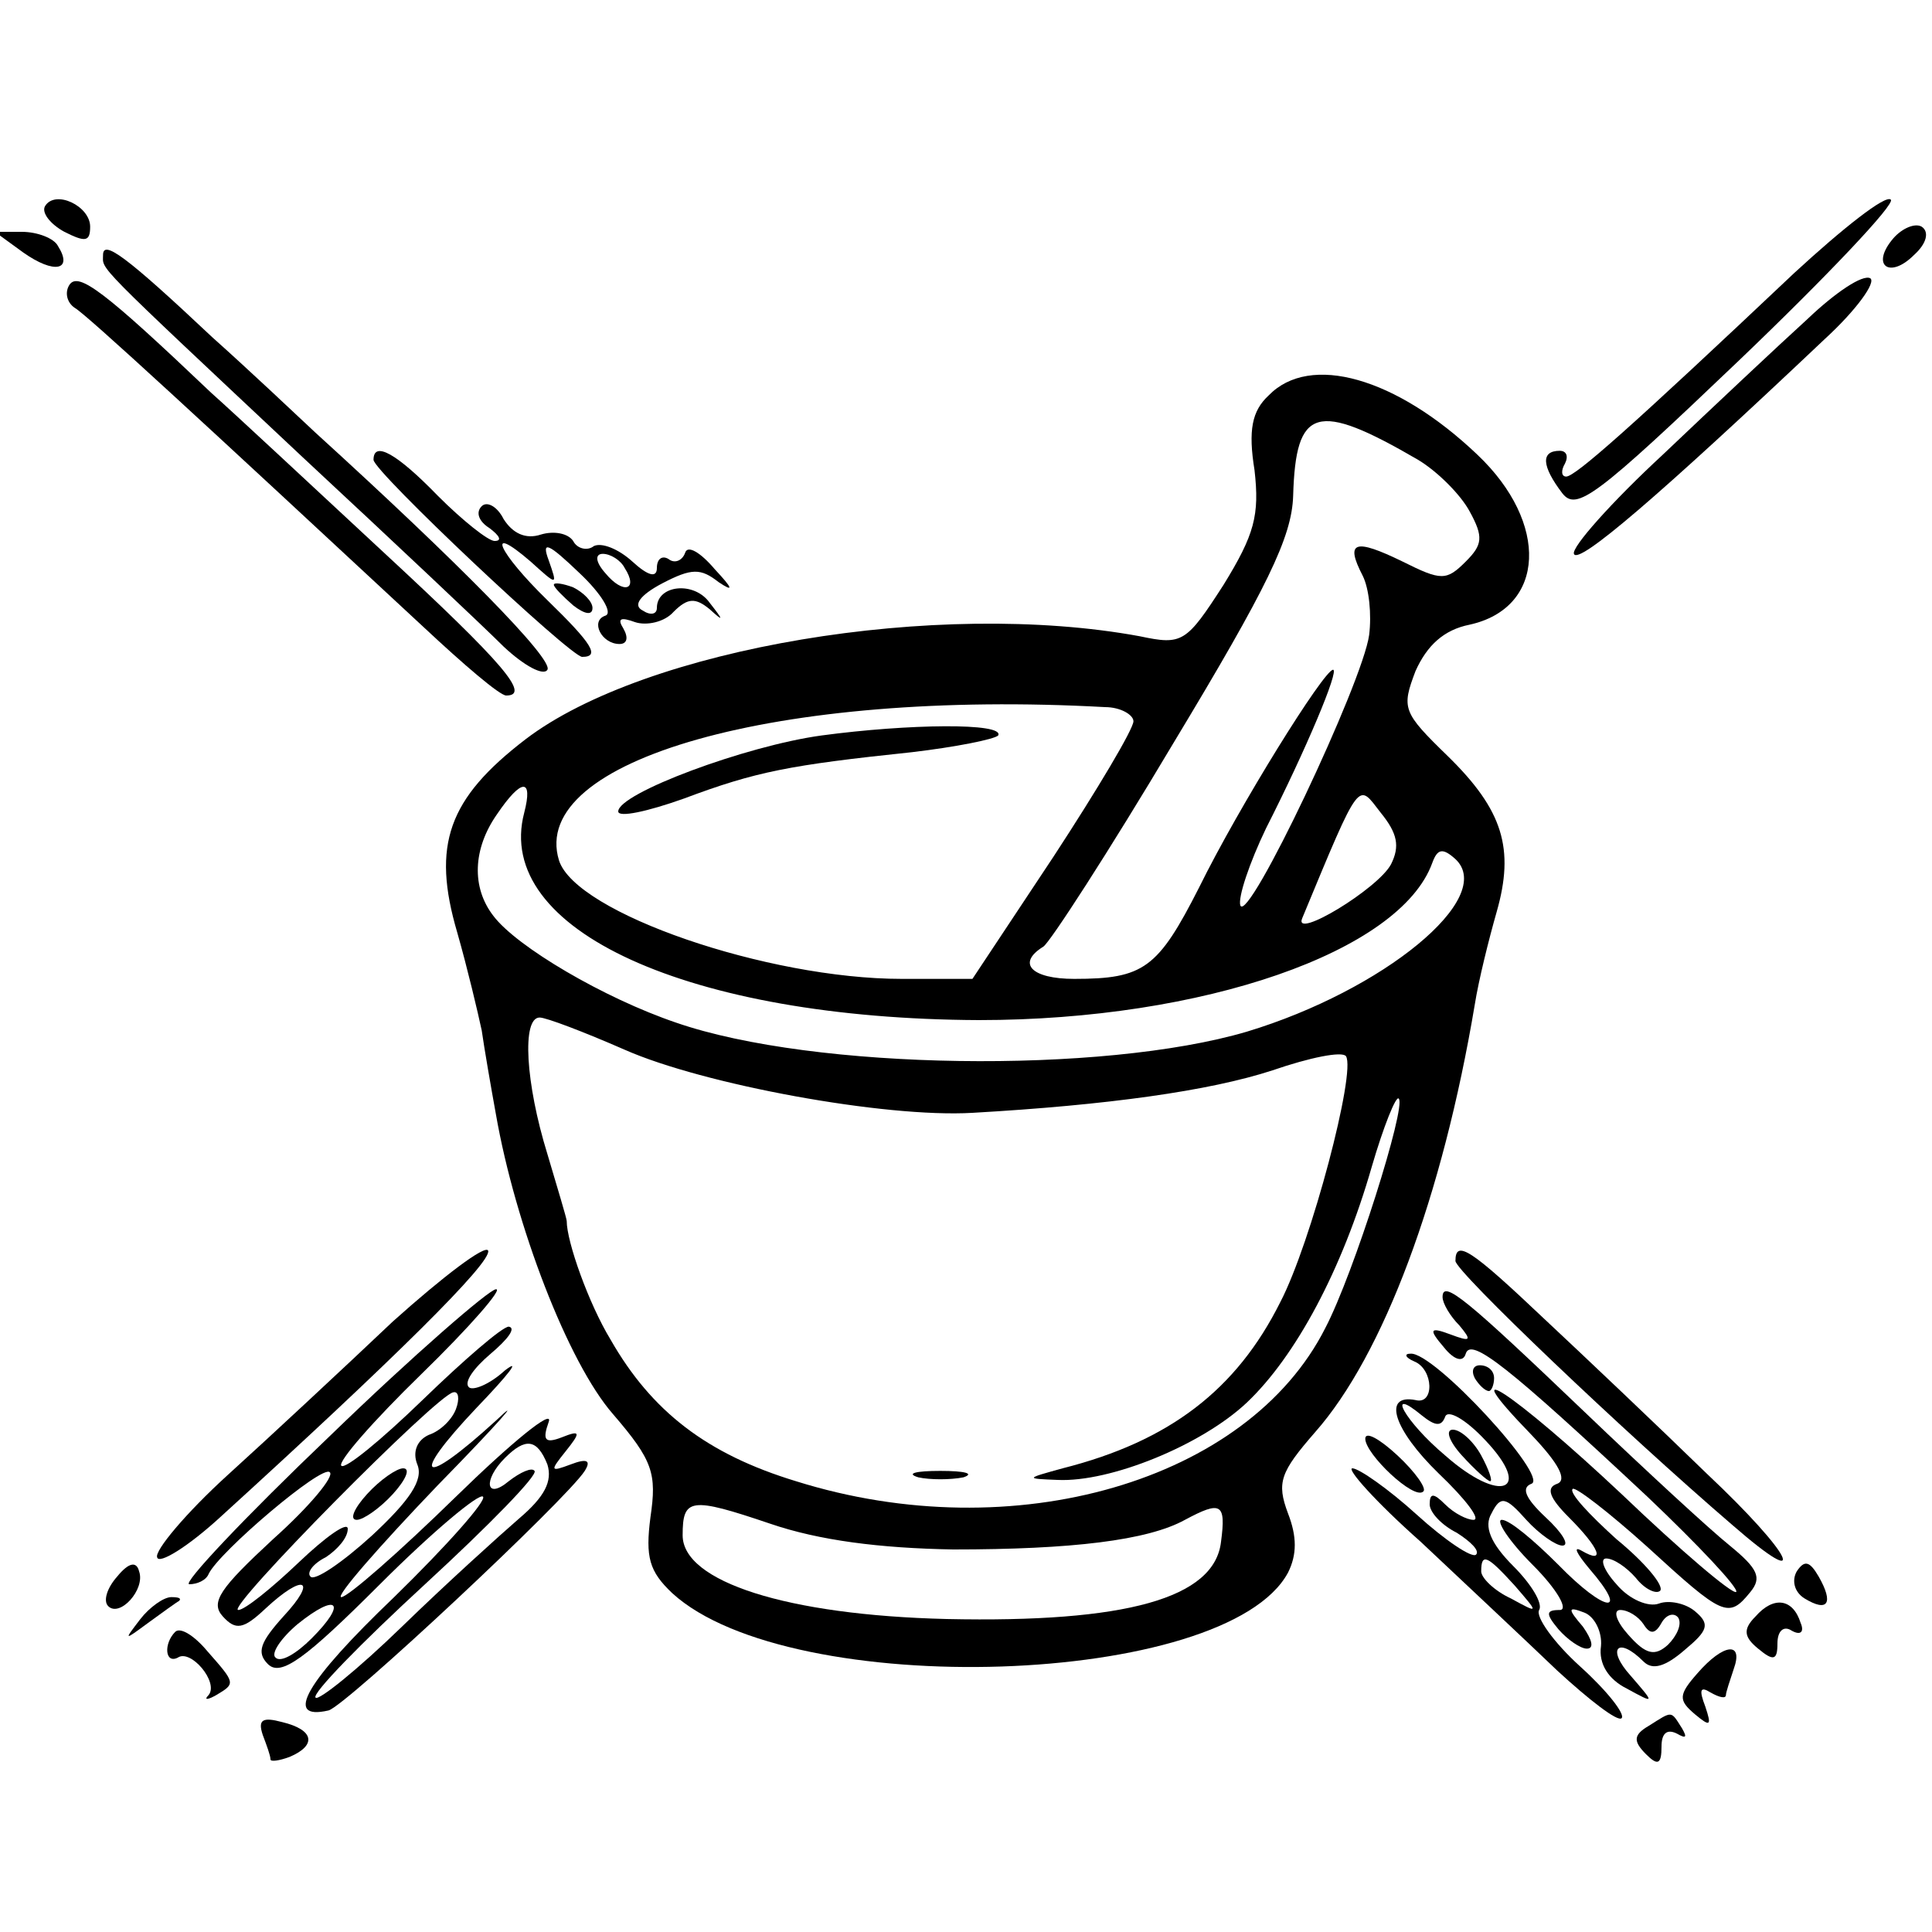 <?xml version="1.0" standalone="no"?>
<!DOCTYPE svg PUBLIC "-//W3C//DTD SVG 20010904//EN"
 "http://www.w3.org/TR/2001/REC-SVG-20010904/DTD/svg10.dtd">
<svg version="1.0" xmlns="http://www.w3.org/2000/svg"
 width="150pt" height="150pt" viewBox="0 0 150 150"
 preserveAspectRatio="xMidYMid meet">
<g transform="translate(0,150) scale(0.1,-0.1)"
fill="#000000" stroke="none">
<path d="M35 1340 c-3 -5 4 -14 15 -20 16 -8 20 -8 20 4 0 16 -27 29 -35 16z"/>
<path d="M1393 1288 c-127 -120 -170 -158 -177 -158 -4 0 -4 5 -1 10 3 6 1 10
-4 10 -15 0 -14 -12 2 -33 11 -14 26 -3 137 103 68 65 122 122 118 125 -4 4
-37 -22 -75 -57z"/>
<path d="M1470 1315 c-18 -21 -3 -32 16 -13 10 9 12 18 6 22 -5 3 -15 -1 -22
-9z"/>
<path d="M18 1304 c24 -17 39 -14 27 5 -3 6 -16 11 -28 11 l-21 0 22 -16z"/>
<path d="M80 1302 c0 -12 -9 -3 155 -157 71 -66 141 -132 156 -147 16 -15 31
-23 34 -18 5 8 -69 83 -180 184 -16 15 -52 49 -80 74 -68 64 -85 76 -85 64z"/>
<path d="M54 1279 c-4 -6 -2 -14 4 -18 9 -5 102 -91 271 -248 31 -29 59 -53
64 -53 19 0 -1 24 -95 111 -56 52 -116 108 -134 124 -83 79 -103 94 -110 84z"/>
<path d="M1403 1252 c-22 -20 -72 -67 -112 -105 -40 -37 -71 -72 -69 -77 3 -9
65 44 195 167 24 22 40 44 35 47 -6 3 -27 -11 -49 -32z"/>
<path d="M985 1193 c-13 -12 -16 -27 -11 -58 4 -35 0 -50 -24 -89 -29 -45 -32
-47 -65 -40 -157 29 -384 -9 -477 -80 -60 -46 -73 -82 -53 -150 8 -28 16 -62
19 -76 2 -14 7 -43 11 -65 15 -86 56 -193 91 -233 31 -36 34 -46 29 -80 -4
-31 -1 -42 17 -59 92 -84 430 -73 478 16 7 14 7 28 0 46 -9 24 -6 32 21 63 53
60 99 183 124 332 3 19 11 51 17 72 14 49 5 79 -38 121 -35 34 -36 37 -25 66
9 20 22 32 42 36 59 13 62 79 6 132 -63 60 -130 79 -162 46z m116 -50 c15 -9
33 -27 40 -40 11 -20 10 -26 -3 -39 -15 -15 -19 -15 -49 0 -37 18 -45 16 -31
-11 5 -10 7 -30 5 -46 -5 -37 -94 -225 -100 -210 -2 6 7 33 20 60 31 61 57
123 52 123 -7 0 -73 -106 -104 -169 -32 -63 -43 -71 -97 -71 -33 0 -45 12 -24
25 5 3 51 74 101 158 73 121 92 160 93 192 2 69 18 74 97 28z m-243 -192 c12
0 22 -6 22 -11 0 -6 -28 -53 -62 -105 l-63 -95 -55 0 c-104 0 -253 51 -266 92
-24 78 170 133 424 119z m-451 -82 c-24 -91 128 -160 353 -161 174 0 327 53
352 122 4 11 8 12 18 3 32 -30 -56 -102 -162 -134 -112 -33 -336 -30 -443 7
-56 19 -124 59 -142 83 -17 22 -16 52 3 79 19 28 28 28 21 1z m673 -40 c-10
-19 -76 -59 -69 -42 46 111 43 105 61 82 13 -16 15 -26 8 -40z m-595 -144 c61
-27 202 -53 270 -49 105 6 184 17 233 33 29 10 54 15 57 11 8 -12 -27 -145
-51 -191 -34 -68 -86 -108 -169 -129 -29 -8 -29 -8 -4 -9 41 -2 112 27 147 60
38 36 74 103 97 183 9 31 19 56 21 53 6 -6 -35 -136 -57 -178 -60 -119 -242
-172 -411 -119 -69 21 -112 54 -144 110 -17 28 -34 76 -34 92 0 2 -7 25 -15
52 -17 55 -20 106 -6 106 5 0 34 -11 66 -25z m255 -388 c92 0 151 7 180 23 28
15 32 13 28 -17 -5 -44 -74 -63 -213 -60 -124 3 -205 29 -205 65 0 29 6 30 68
9 38 -13 85 -19 142 -20z"/>
<path d="M638 929 c-59 -8 -158 -45 -158 -59 0 -5 23 0 51 10 56 21 82 26 177
36 34 4 64 10 67 13 5 10 -70 9 -137 0z"/>
<path d="M713 353 c9 -2 25 -2 35 0 9 3 1 5 -18 5 -19 0 -27 -2 -17 -5z"/>
<path d="M290 1143 c0 -9 153 -153 162 -153 14 0 8 10 -27 44 -38 37 -49 61
-13 30 21 -19 21 -19 14 1 -6 16 0 13 24 -10 17 -16 26 -31 20 -33 -12 -4 -3
-22 11 -22 6 0 7 5 3 12 -5 8 -2 9 9 5 9 -3 23 0 30 8 11 11 17 11 28 2 11
-10 11 -9 0 5 -12 17 -41 14 -41 -4 0 -5 -5 -6 -11 -2 -8 4 -2 12 15 21 23 12
30 12 44 1 12 -8 11 -5 -3 10 -11 13 -21 19 -23 13 -2 -6 -8 -9 -13 -5 -5 3
-9 0 -9 -7 0 -8 -7 -6 -19 5 -11 10 -24 15 -30 12 -5 -4 -13 -2 -16 4 -4 6
-15 8 -25 5 -12 -4 -22 1 -29 12 -5 10 -13 14 -17 10 -5 -5 -2 -12 6 -17 8 -6
10 -10 4 -10 -5 0 -25 16 -44 35 -32 33 -50 43 -50 28z m195 -84 c11 -17 -1
-21 -15 -4 -8 9 -8 15 -2 15 6 0 14 -5 17 -11z"/>
<path d="M430 1046 c0 -2 7 -9 15 -16 9 -7 15 -8 15 -2 0 5 -7 12 -15 16 -8 3
-15 4 -15 2z"/>
<path d="M305 474 c-38 -36 -96 -90 -128 -119 -33 -30 -57 -59 -55 -64 1 -6
24 8 50 32 134 122 210 197 207 206 -2 5 -35 -20 -74 -55z"/>
<path d="M1130 521 c0 -8 130 -132 215 -205 62 -54 47 -23 -20 40 -38 37 -95
91 -126 120 -57 54 -69 62 -69 45z"/>
<path d="M256 385 c-66 -63 -115 -115 -109 -115 6 0 13 3 15 8 8 17 88 85 94
79 4 -3 -16 -27 -44 -52 -41 -38 -49 -49 -39 -60 10 -11 16 -10 33 6 30 28 41
23 14 -6 -18 -20 -21 -28 -12 -37 10 -10 29 4 87 62 41 41 77 71 80 68 3 -3
-28 -38 -69 -78 -69 -66 -86 -96 -51 -88 13 3 185 164 199 186 5 8 2 10 -11 5
-16 -6 -16 -5 -4 10 12 15 12 17 -3 11 -13 -5 -15 -2 -10 12 4 11 -29 -16 -72
-58 -44 -43 -84 -78 -89 -78 -5 0 29 39 75 87 47 48 67 71 45 50 -58 -53 -68
-46 -15 10 25 26 35 39 22 29 -12 -11 -25 -16 -28 -13 -4 4 4 15 17 26 13 11
20 20 14 21 -5 0 -35 -26 -67 -57 -32 -31 -60 -54 -63 -51 -3 3 25 35 62 71
38 37 64 67 58 66 -5 0 -64 -51 -129 -114z m98 21 c-3 -8 -12 -17 -21 -20 -9
-4 -13 -13 -9 -23 5 -12 -6 -28 -35 -55 -23 -21 -45 -36 -48 -32 -3 3 2 10 12
15 9 6 17 15 17 22 0 6 -17 -6 -38 -26 -21 -20 -42 -37 -47 -37 -11 0 155 168
167 169 4 1 5 -5 2 -13z m71 -43 c4 -13 -2 -25 -22 -42 -15 -13 -56 -50 -91
-84 -34 -33 -65 -58 -67 -55 -3 3 35 42 85 88 50 46 88 85 85 88 -2 3 -11 -1
-20 -8 -18 -15 -20 1 -3 18 16 16 25 15 33 -5z m-183 -135 c-12 -12 -24 -19
-28 -15 -4 3 4 15 17 26 31 25 39 17 11 -11z"/>
<path d="M285 340 c-10 -11 -14 -20 -8 -20 5 0 18 9 28 20 10 11 14 20 8 20
-5 0 -18 -9 -28 -20z"/>
<path d="M1120 493 c0 -5 6 -15 13 -22 10 -12 9 -13 -7 -7 -16 6 -17 4 -5 -10
8 -10 15 -12 17 -5 4 13 33 -10 141 -111 40 -38 71 -71 69 -74 -3 -2 -43 32
-89 76 -83 78 -134 112 -70 46 21 -22 28 -35 20 -38 -9 -3 -6 -11 9 -26 24
-24 29 -37 10 -26 -7 4 -4 -2 6 -14 32 -37 12 -34 -24 3 -19 19 -38 35 -44 35
-5 0 5 -16 24 -35 19 -19 28 -35 21 -35 -11 0 -11 -3 -1 -15 7 -8 17 -15 22
-15 6 0 4 7 -3 17 -12 14 -12 16 1 11 8 -3 14 -15 13 -26 -2 -14 6 -26 20 -33
22 -12 22 -12 3 10 -19 21 -10 31 10 11 7 -7 17 -4 32 9 18 15 20 20 8 30 -7
6 -20 9 -28 6 -8 -3 -23 3 -33 15 -10 11 -13 20 -8 20 6 0 16 -7 23 -15 7 -9
16 -13 19 -10 3 4 -12 22 -34 40 -21 19 -37 36 -34 39 2 2 28 -18 58 -45 59
-54 63 -56 80 -35 9 11 6 18 -16 36 -15 12 -66 59 -113 104 -91 87 -110 103
-110 89z m156 -254 c5 -8 9 -8 14 1 4 7 10 8 13 4 3 -5 -1 -14 -8 -21 -10 -9
-17 -8 -31 8 -9 10 -12 19 -6 19 6 0 14 -5 18 -11z"/>
<path d="M1098 443 c15 -6 16 -34 1 -30 -26 5 -17 -23 18 -57 21 -20 33 -36
27 -36 -5 0 -15 5 -22 12 -9 9 -12 9 -12 0 0 -6 9 -16 21 -22 11 -7 18 -14 15
-17 -3 -3 -24 11 -46 31 -22 20 -45 36 -50 36 -5 0 18 -26 53 -57 34 -32 82
-77 106 -100 25 -23 47 -40 50 -37 3 3 -11 21 -32 40 -21 19 -35 39 -32 44 3
5 -6 20 -20 34 -18 18 -23 31 -17 41 7 14 11 13 27 -5 10 -11 23 -20 28 -20 6
0 0 10 -13 22 -16 15 -19 23 -11 26 14 5 -76 103 -94 101 -5 0 -4 -3 3 -6z
m24 -43 c2 6 16 -2 31 -18 38 -40 12 -50 -31 -12 -31 26 -47 55 -18 31 10 -8
15 -9 18 -1z m54 -131 c19 -22 19 -22 -3 -10 -13 6 -23 16 -23 21 0 15 5 12
26 -11z"/>
<path d="M1135 370 c10 -11 20 -20 22 -20 2 0 -1 9 -7 20 -6 11 -16 20 -22 20
-6 0 -3 -9 7 -20z"/>
<path d="M1145 430 c3 -5 8 -10 11 -10 2 0 4 5 4 10 0 6 -5 10 -11 10 -5 0 -7
-4 -4 -10z"/>
<path d="M1060 383 c0 -12 38 -48 45 -41 3 2 -6 15 -20 28 -14 13 -25 19 -25
13z"/>
<path d="M91 276 c-8 -9 -11 -19 -7 -23 9 -9 29 13 24 27 -2 8 -8 7 -17 -4z"/>
<path d="M1395 280 c-4 -7 -2 -16 6 -21 18 -11 23 -4 11 17 -7 12 -11 13 -17
4z"/>
<path d="M109 243 c-13 -17 -13 -17 6 -3 11 8 22 16 24 17 2 2 0 3 -6 3 -6 0
-17 -8 -24 -17z"/>
<path d="M1363 245 c-10 -10 -9 -16 2 -25 12 -10 15 -9 15 4 0 10 5 14 11 10
7 -4 10 -1 7 6 -6 19 -21 21 -35 5z"/>
<path d="M136 233 c-9 -9 -8 -25 2 -20 10 7 32 -19 24 -29 -4 -4 -1 -4 6 0 15
9 15 9 -7 34 -10 12 -21 19 -25 15z"/>
<path d="M1318 201 c-15 -17 -15 -21 -2 -32 12 -10 13 -9 8 6 -5 13 -4 16 4
11 7 -4 12 -5 12 -2 0 2 3 11 6 20 8 22 -8 20 -28 -3z"/>
<path d="M204 153 c3 -8 6 -16 6 -19 0 -2 7 -1 15 2 21 9 19 21 -6 27 -15 4
-19 2 -15 -10z"/>
<path d="M1280 160 c-12 -7 -12 -12 -2 -22 9 -9 12 -8 12 6 0 10 4 14 12 10 7
-4 8 -3 4 4 -9 14 -7 14 -26 2z"/>
</g>
</svg>

